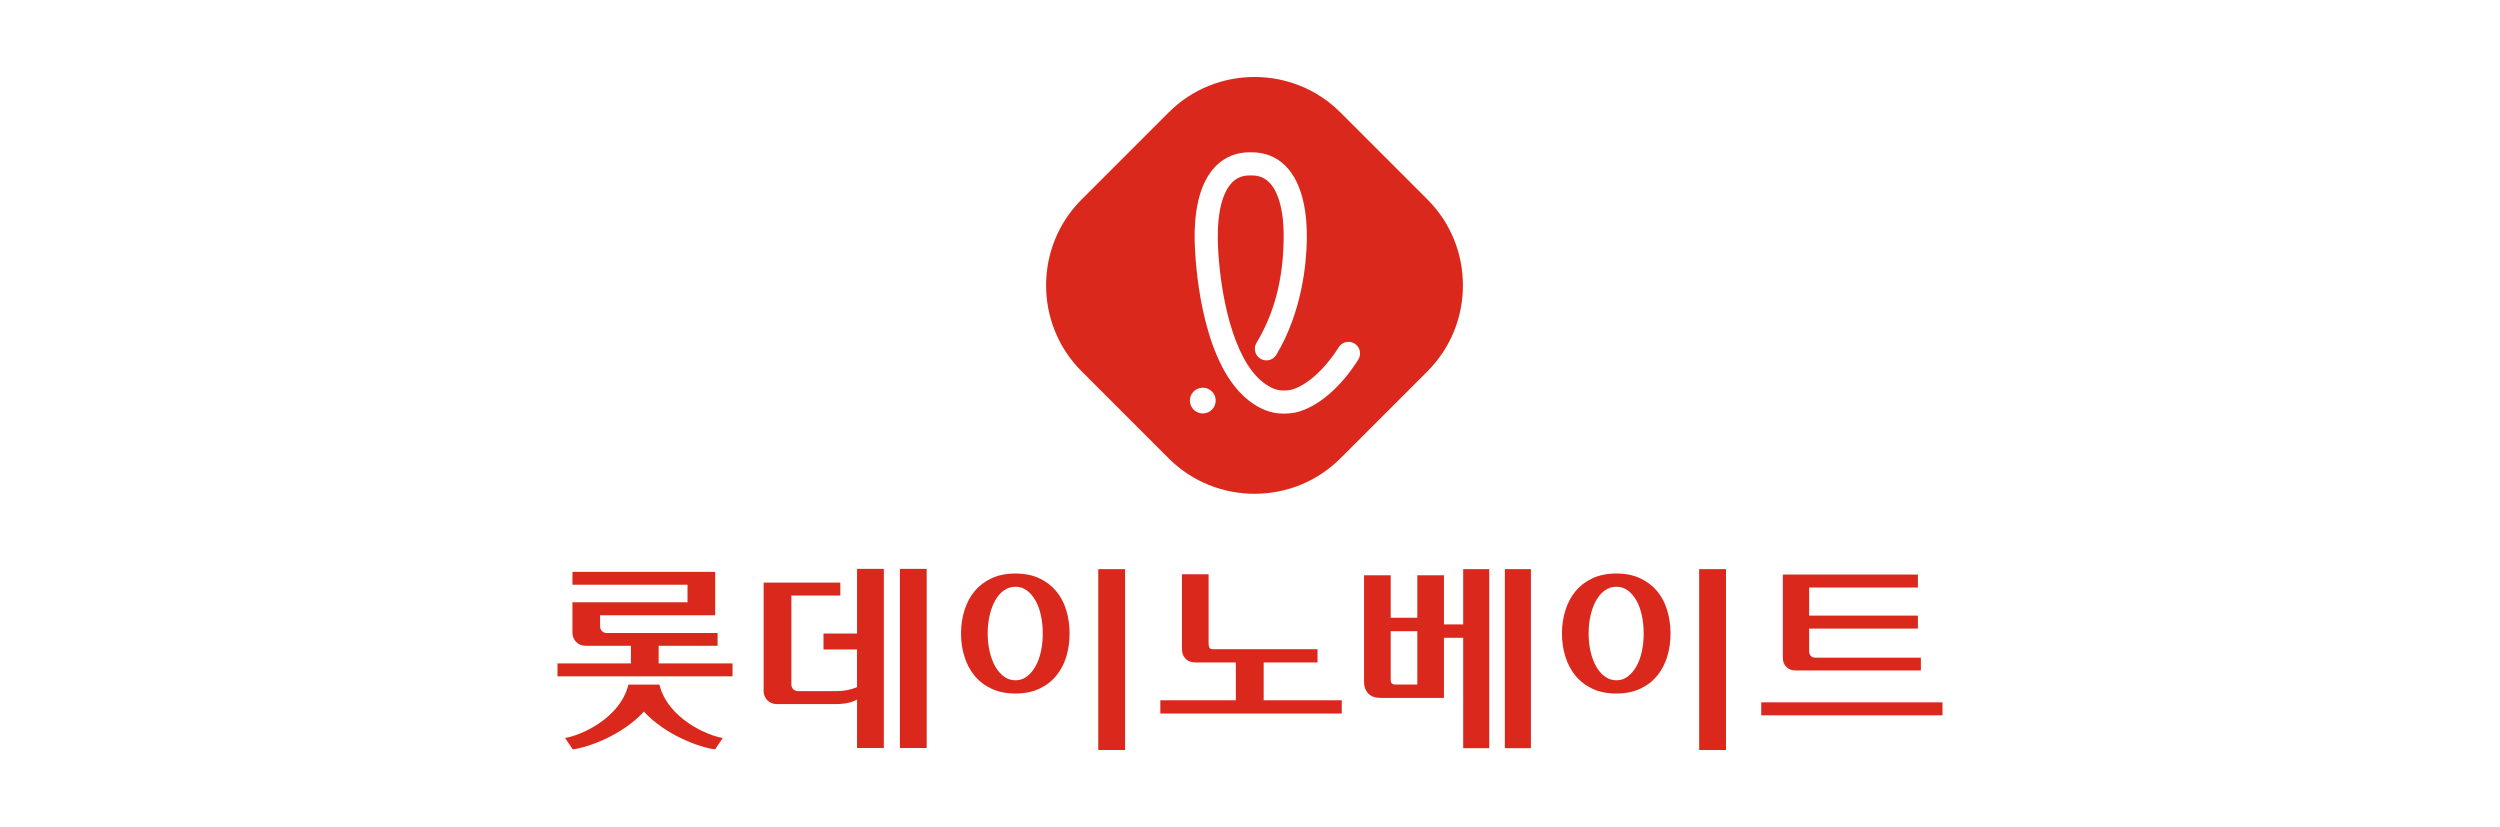 <svg width="260" height="86" viewBox="0 0 260 86" fill="none" xmlns="http://www.w3.org/2000/svg">
<rect width="260" height="86" fill="white"/>
<g clip-path="url(#clip0_7587_6935)">
<path d="M93.591 59.162V77.79H96.376V59.162H93.591ZM89.13 65.886H85.643V67.547H89.13V71.465C88.45 71.732 87.839 71.878 86.934 71.878H82.974C82.603 71.878 82.303 71.577 82.303 71.207V61.932H87.393V60.593H79.418V71.887C79.418 72.625 80.016 73.223 80.754 73.223H86.937C87.879 73.223 88.638 73.056 89.133 72.746V77.794H91.921V59.165H89.133V65.886H89.13Z" fill="#DA291C"/>
<path d="M68.5 68.999V67.165H74.629V65.831H63.082C62.712 65.831 62.408 65.534 62.408 65.157V63.988H74.38V59.475H59.535V60.814H71.501V62.639H59.535V65.825C59.535 66.563 60.134 67.161 60.872 67.161H65.615V68.996H57.977V70.338H76.186V68.996H68.5V68.999ZM68.582 71.197H65.354C64.501 74.738 60.307 76.524 58.764 76.746L59.569 77.936C61.142 77.745 64.728 76.457 66.967 74.007C69.211 76.457 72.794 77.745 74.367 77.936L75.169 76.746C73.632 76.524 69.436 74.738 68.582 71.197Z" fill="#DA291C"/>
<path d="M105.614 59.645C106.558 59.645 107.384 59.812 108.092 60.146C108.8 60.48 109.386 60.927 109.853 61.489C110.318 62.05 110.667 62.715 110.895 63.478C111.123 64.243 111.238 65.048 111.238 65.895C111.238 66.742 111.123 67.541 110.895 68.291C110.667 69.041 110.318 69.7 109.853 70.271C109.389 70.842 108.803 71.292 108.092 71.626C107.384 71.96 106.558 72.127 105.614 72.127C104.654 72.127 103.822 71.96 103.114 71.626C102.407 71.292 101.818 70.842 101.353 70.271C100.888 69.703 100.536 69.041 100.302 68.291C100.065 67.541 99.947 66.742 99.947 65.895C99.947 65.048 100.065 64.243 100.302 63.478C100.539 62.715 100.888 62.05 101.353 61.489C101.818 60.927 102.404 60.477 103.114 60.146C103.822 59.812 104.654 59.645 105.614 59.645ZM105.614 70.751C106.045 70.751 106.434 70.624 106.78 70.365C107.126 70.107 107.427 69.761 107.676 69.324C107.925 68.886 108.116 68.373 108.25 67.781C108.38 67.192 108.447 66.563 108.447 65.895C108.447 65.215 108.38 64.577 108.25 63.979C108.116 63.381 107.928 62.864 107.676 62.427C107.424 61.99 107.126 61.647 106.78 61.395C106.434 61.145 106.045 61.021 105.614 61.021C105.17 61.021 104.77 61.145 104.417 61.395C104.065 61.644 103.761 61.99 103.512 62.427C103.263 62.864 103.069 63.381 102.929 63.979C102.79 64.577 102.72 65.215 102.72 65.895C102.72 66.56 102.79 67.189 102.929 67.781C103.069 68.37 103.263 68.886 103.512 69.324C103.761 69.761 104.065 70.107 104.417 70.365C104.77 70.621 105.167 70.751 105.614 70.751ZM114.217 59.19H117.008V78H114.217V59.19Z" fill="#DA291C"/>
<path d="M120.674 74.207V72.831H128.527V68.896H124.339C123.896 68.896 123.547 68.768 123.298 68.51C123.049 68.252 122.924 67.915 122.924 67.499V59.727H125.694V66.916C125.694 67.095 125.721 67.24 125.776 67.353C125.83 67.465 125.976 67.52 126.213 67.52H137.024V68.896H131.421V72.831H139.545V74.207H120.674Z" fill="#DA291C"/>
<path d="M143.59 72.582C143.022 72.582 142.591 72.431 142.299 72.124C142.008 71.817 141.862 71.41 141.862 70.894V59.831H144.632V64.246H147.401V59.831H150.171V64.936H152.172V59.187H154.881V77.812H152.172V66.332H150.171V72.582H143.59ZM144.632 70.709C144.632 70.861 144.665 70.979 144.735 71.064C144.805 71.146 144.935 71.189 145.13 71.189H147.401V65.646H144.632V70.709ZM156.506 59.19H159.215V77.815H156.506V59.19Z" fill="#DA291C"/>
<path d="M168.11 59.645C169.054 59.645 169.88 59.812 170.588 60.146C171.295 60.48 171.881 60.927 172.349 61.489C172.814 62.05 173.163 62.715 173.391 63.478C173.619 64.243 173.734 65.048 173.734 65.895C173.734 66.742 173.619 67.541 173.391 68.291C173.163 69.041 172.814 69.7 172.349 70.271C171.885 70.842 171.298 71.292 170.588 71.626C169.88 71.96 169.054 72.127 168.11 72.127C167.15 72.127 166.318 71.96 165.61 71.626C164.903 71.292 164.317 70.842 163.849 70.271C163.384 69.703 163.032 69.041 162.798 68.291C162.561 67.541 162.443 66.742 162.443 65.895C162.443 65.048 162.561 64.243 162.798 63.478C163.035 62.715 163.384 62.05 163.849 61.489C164.314 60.927 164.9 60.477 165.61 60.146C166.318 59.812 167.15 59.645 168.11 59.645ZM168.11 70.751C168.541 70.751 168.93 70.624 169.276 70.365C169.622 70.107 169.923 69.761 170.172 69.324C170.421 68.886 170.612 68.373 170.746 67.781C170.876 67.192 170.943 66.563 170.943 65.895C170.943 65.215 170.876 64.577 170.746 63.979C170.615 63.381 170.424 62.864 170.172 62.427C169.92 61.99 169.622 61.647 169.276 61.395C168.93 61.145 168.541 61.021 168.11 61.021C167.666 61.021 167.265 61.145 166.913 61.395C166.558 61.644 166.257 61.99 166.008 62.427C165.759 62.864 165.565 63.381 165.425 63.979C165.285 64.577 165.216 65.215 165.216 65.895C165.216 66.56 165.285 67.189 165.425 67.781C165.565 68.37 165.759 68.886 166.008 69.324C166.257 69.761 166.561 70.107 166.913 70.365C167.265 70.621 167.663 70.751 168.11 70.751ZM176.713 59.19H179.504V78H176.713V59.19Z" fill="#DA291C"/>
<path d="M202.022 73.041V74.395H183.17V73.041H202.022ZM199.462 59.752V61.106H188.15V64.022H199.462V65.376H188.15V67.708C188.15 67.918 188.205 68.082 188.317 68.209C188.429 68.337 188.603 68.398 188.836 68.398H199.772V69.731H186.793C186.349 69.731 186.009 69.606 185.772 69.357C185.535 69.108 185.417 68.796 185.417 68.419V59.752H199.462Z" fill="#DA291C"/>
<path d="M139.396 47.674C134.489 52.581 126.453 52.581 121.545 47.674L112.477 38.606C107.567 33.698 107.567 25.663 112.477 20.755L121.545 11.687C126.456 6.779 134.489 6.779 139.396 11.687L148.464 20.755C153.372 25.663 153.372 33.698 148.464 38.606L139.396 47.674Z" fill="#DA291C"/>
<path d="M125.089 43C124.37 43 123.78 42.435 123.75 41.715C123.735 41.357 123.859 41.014 124.102 40.753C124.345 40.489 124.676 40.337 125.035 40.322C125.773 40.285 126.398 40.865 126.432 41.606C126.462 42.344 125.885 42.97 125.147 43C125.129 43 125.111 43 125.089 43Z" fill="white"/>
<path d="M129.97 18.244C129.235 18.244 128.646 18.474 128.169 18.948C127.139 19.971 126.602 22.079 126.65 24.888C126.708 28.35 127.534 35.144 130.255 38.642C130.695 39.207 131.172 39.66 131.667 39.987C132.147 40.303 132.685 40.613 133.526 40.613C133.754 40.613 134 40.589 134.255 40.543C135.816 40.17 137.771 38.43 139.226 36.115C139.448 35.763 139.83 35.554 140.246 35.554C140.471 35.554 140.693 35.617 140.884 35.739C141.157 35.909 141.346 36.176 141.416 36.489C141.489 36.802 141.434 37.124 141.261 37.397C139.42 40.322 136.991 42.377 134.762 42.894C134.756 42.897 134.731 42.903 134.707 42.906C134.297 42.982 133.896 43.018 133.514 43.018C132.077 43.018 131.063 42.472 130.34 41.995C129.626 41.521 128.958 40.892 128.357 40.121C124.521 35.198 124.26 25.966 124.242 24.931C124.2 22.474 124.555 19.145 126.474 17.241C127.41 16.312 128.585 15.841 129.961 15.841H130.185C131.567 15.841 132.742 16.312 133.678 17.241C135.597 19.145 135.949 22.474 135.91 24.931C135.867 27.491 135.397 32.447 132.742 36.893C132.527 37.254 132.129 37.479 131.707 37.479C131.491 37.479 131.275 37.421 131.09 37.309C130.522 36.969 130.334 36.231 130.674 35.66C132.533 32.55 133.429 29.128 133.502 24.891C133.55 22.082 133.01 19.971 131.98 18.951C131.503 18.477 130.914 18.247 130.182 18.247L129.97 18.244Z" fill="white"/>
</g>
<defs>
<clipPath id="clip0_7587_6935">
<rect width="144.045" height="70" fill="white" transform="translate(57.977 8)"/>
</clipPath>
</defs>
</svg>
